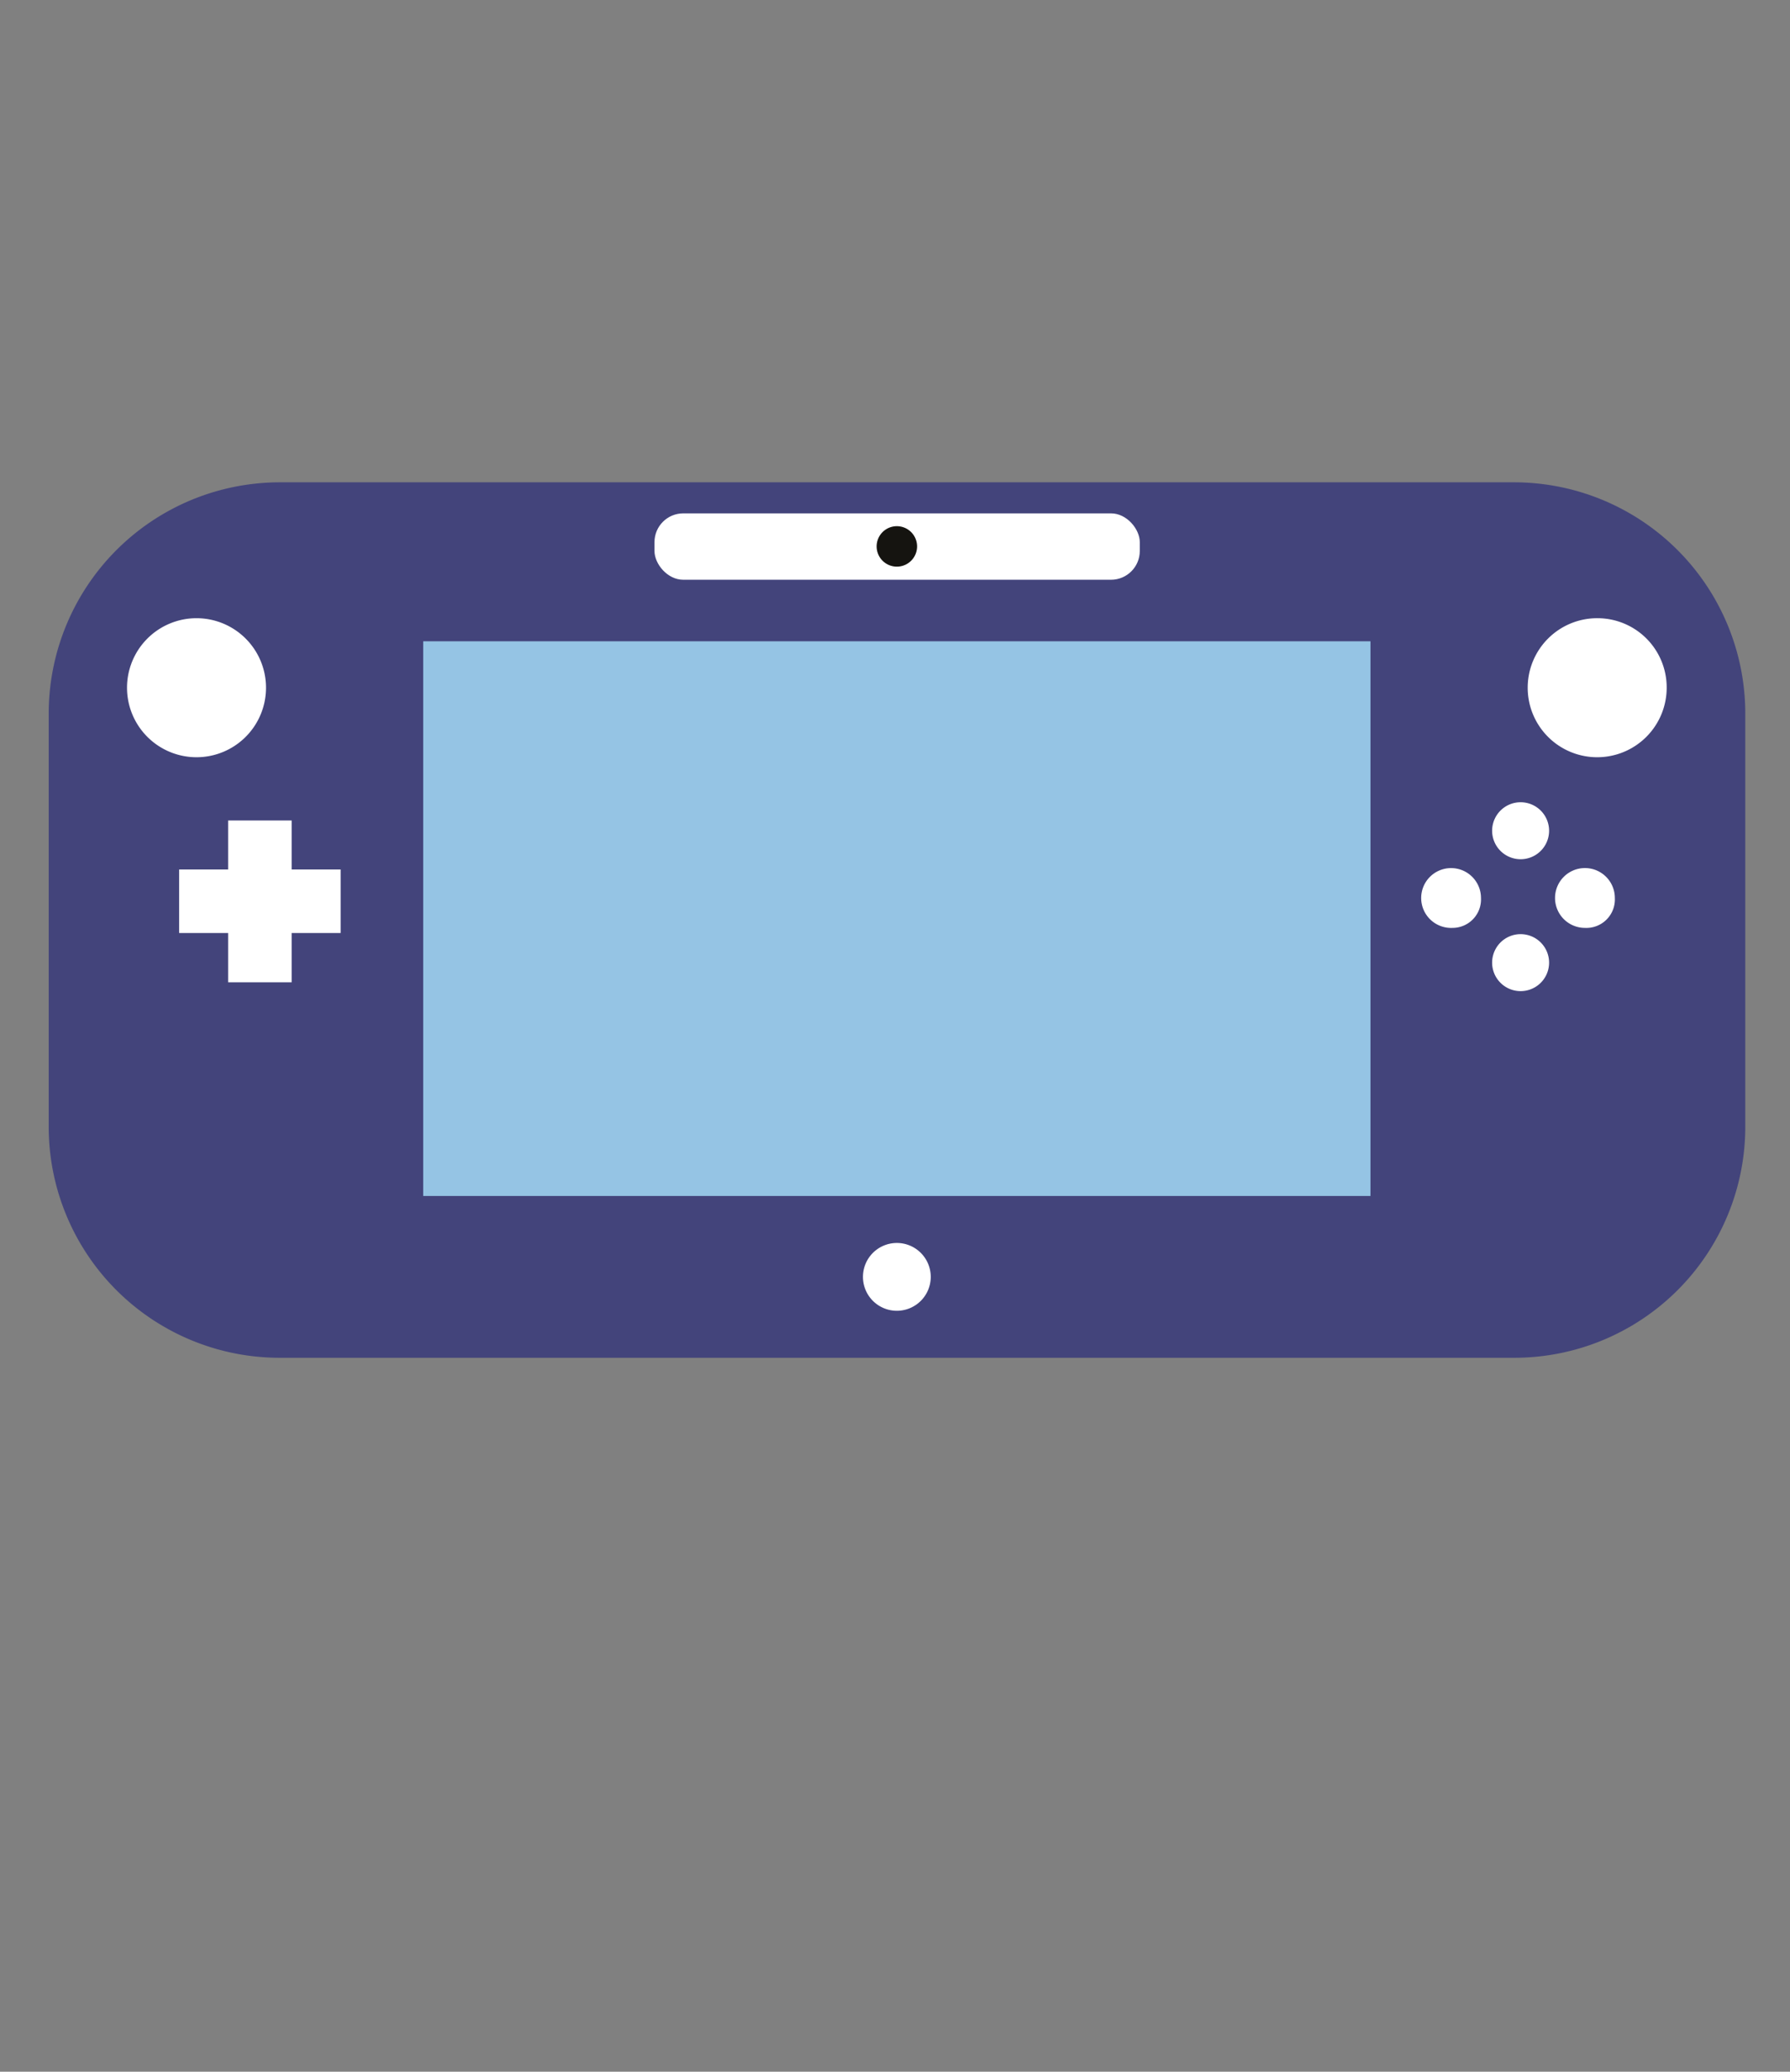 <svg id="Layer_7" data-name="Layer 7" xmlns="http://www.w3.org/2000/svg" viewBox="0 0 62.85 72.72"><rect x="0" y="0" width="62.85" height="72.72" fill="#808080" stroke="none"/><defs><style>.cls-1{fill:#43447b;}.cls-2{fill:#95c4e4;}.cls-3{fill:#fff;}.cls-4{fill:#151410;}</style></defs><path class="cls-1" d="M9.82,47.66a8.11,8.11,0,0,1-8.11-8.11V25.05a8.12,8.12,0,0,1,8.11-8.12H53.17a8.12,8.12,0,0,1,8.11,8.12v14.5a8.11,8.11,0,0,1-8.11,8.11"/><rect class="cls-2" x="14.86" y="22.51" width="33.26" height="19.47"/><path class="cls-3" d="M9.34,24.13A2.44,2.44,0,1,1,6.9,21.7,2.44,2.44,0,0,1,9.34,24.13Z"/><path class="cls-3" d="M58.52,24.13a2.44,2.44,0,1,1-2.43-2.43A2.43,2.43,0,0,1,58.52,24.13Z"/><path class="cls-3" d="M32.68,44.82a1.19,1.19,0,1,1-1.19-1.19A1.19,1.19,0,0,1,32.68,44.82Z"/><polygon class="cls-3" points="11.96 30.52 10.24 30.52 10.24 28.8 8.01 28.8 8.01 30.52 6.29 30.52 6.29 32.75 8.01 32.75 8.01 34.48 10.24 34.48 10.24 32.75 11.96 32.75 11.96 30.52"/><path class="cls-3" d="M54.39,29.21a1,1,0,1,1-1-1.05A1,1,0,0,1,54.39,29.21Z"/><path class="cls-3" d="M54.39,33.84a1,1,0,1,1-1-1.05A1,1,0,0,1,54.39,33.84Z"/><path class="cls-3" d="M55.65,32.57a1.05,1.05,0,1,1,1.05-1.05A1,1,0,0,1,55.65,32.57Z"/><path class="cls-3" d="M51,32.57a1.05,1.05,0,1,1,1-1.05A1,1,0,0,1,51,32.57Z"/><rect class="cls-3" x="22.98" y="18.02" width="17.04" height="2.33" rx="1.01"/><path class="cls-4" d="M32.2,19.18a.71.71,0,1,1-.71-.71A.71.71,0,0,1,32.2,19.18Z"/></svg>